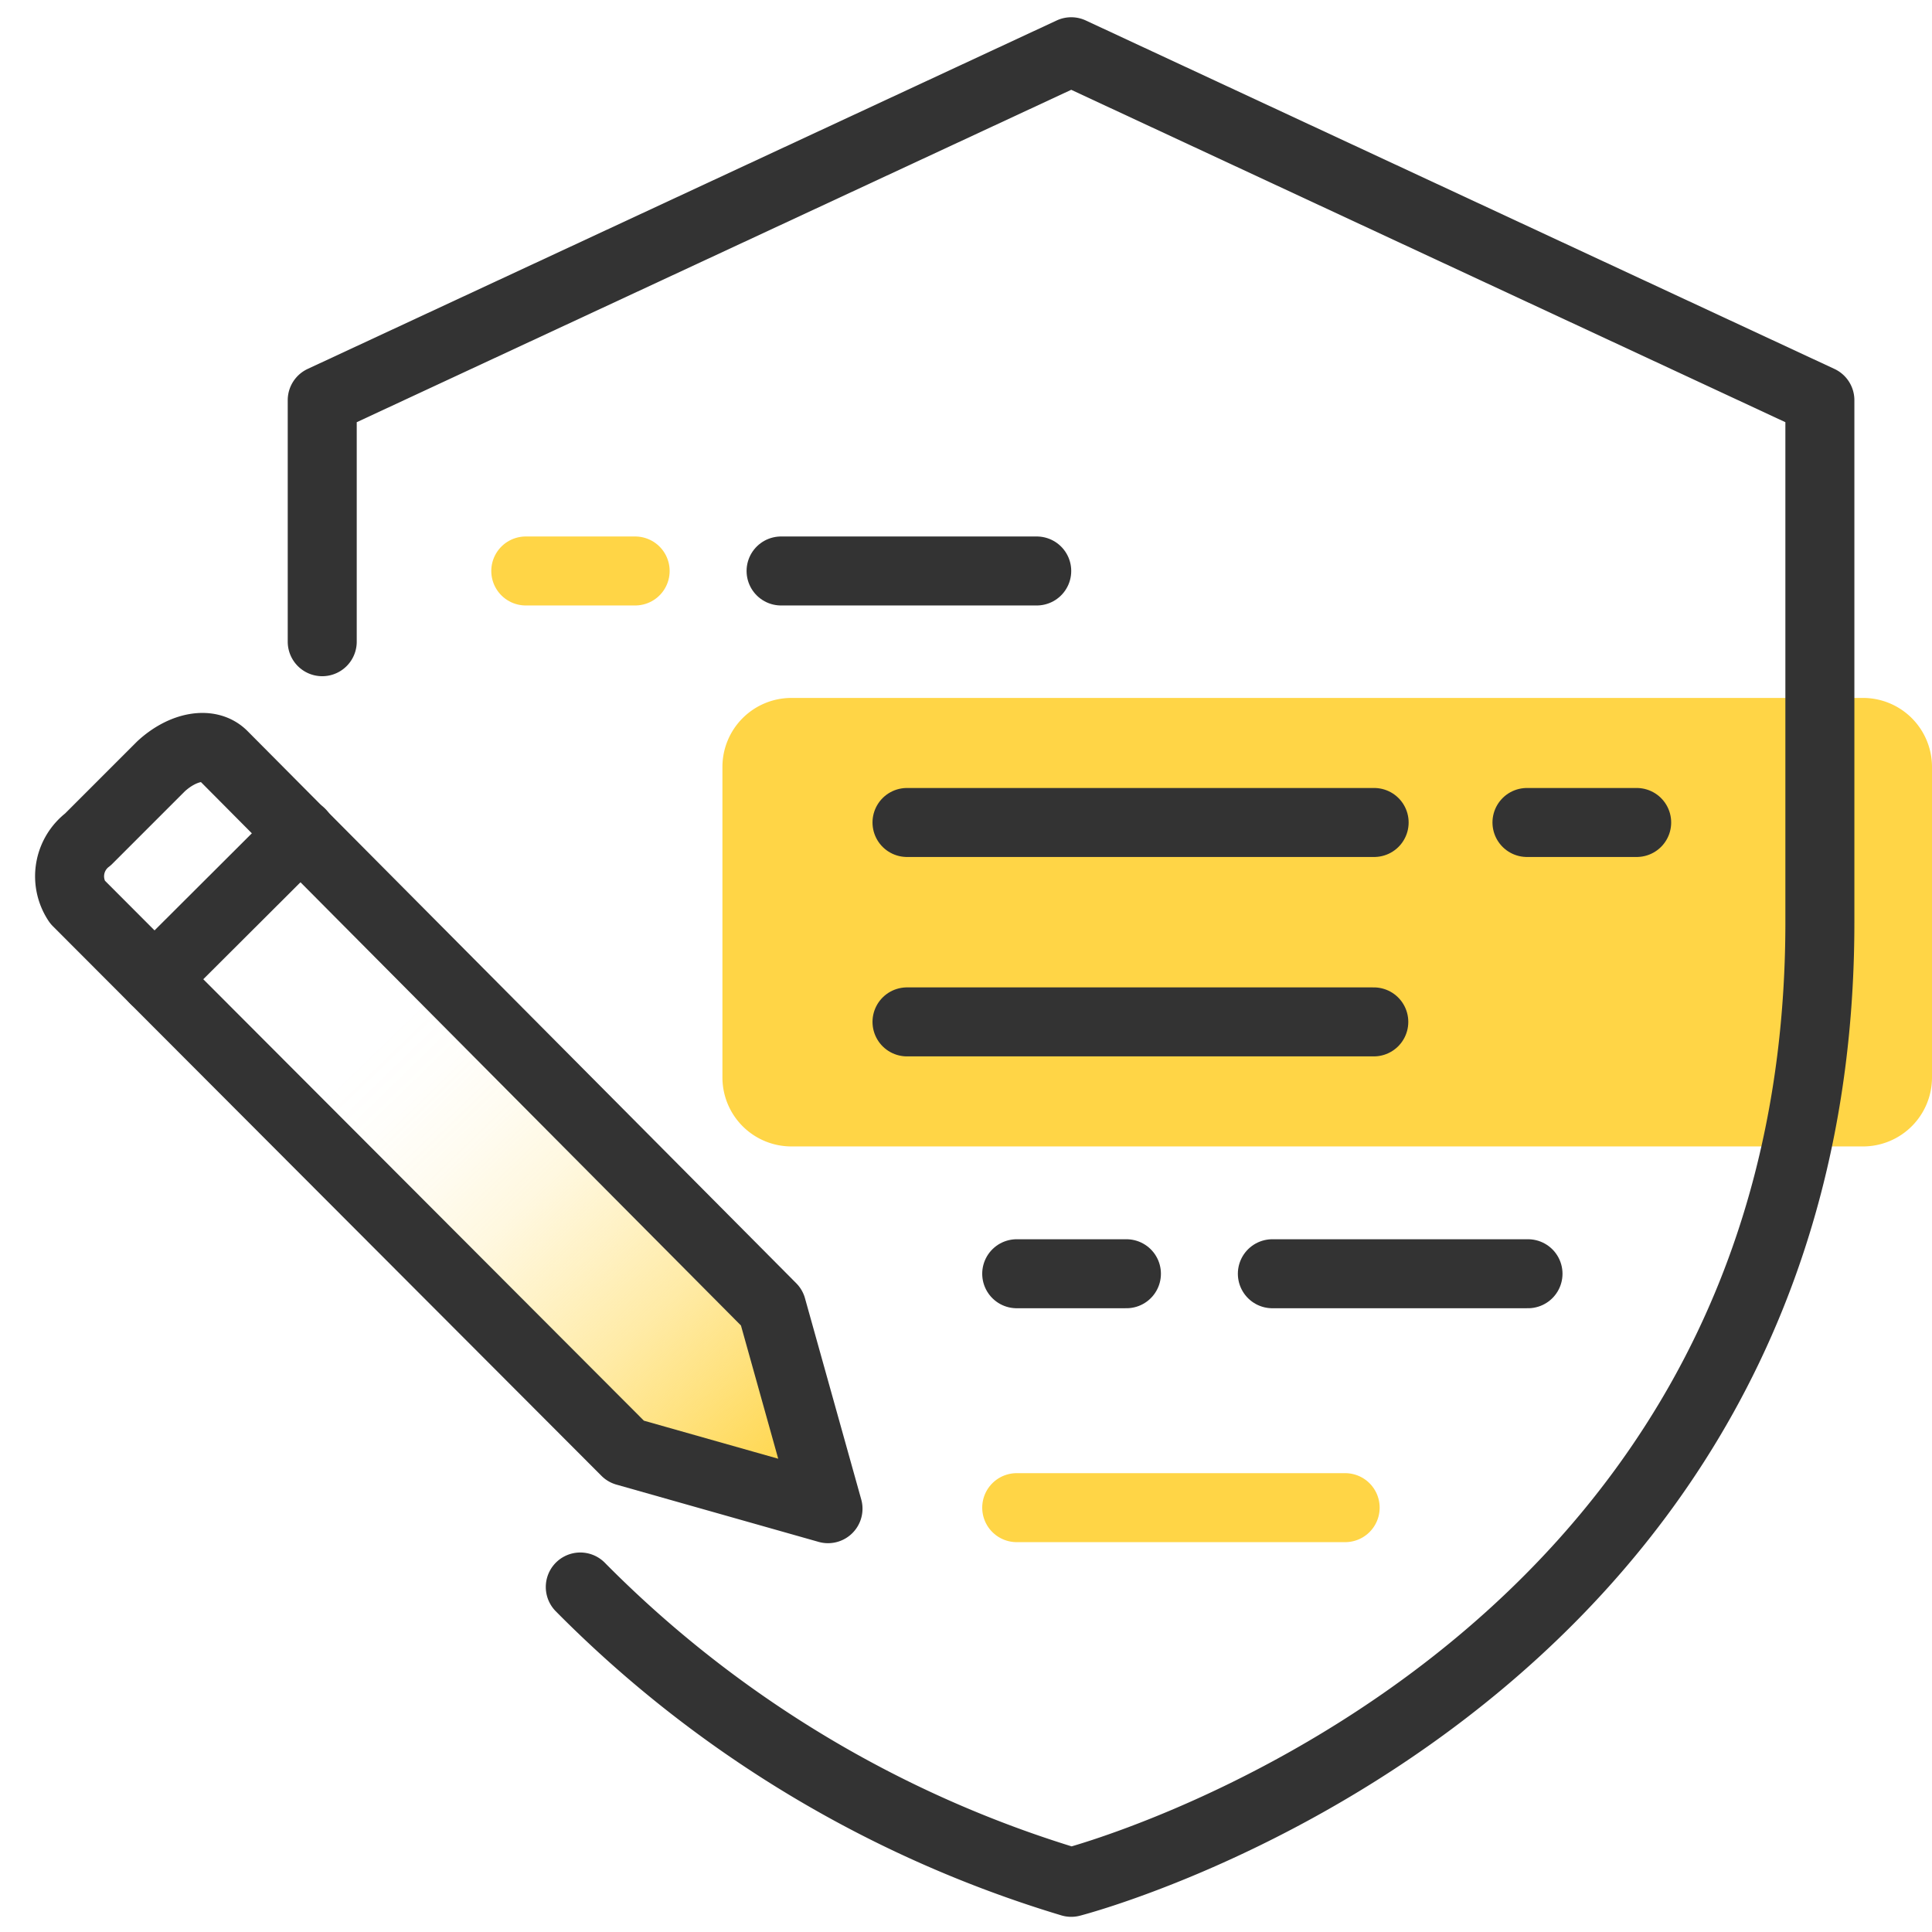 <svg id="design" xmlns="http://www.w3.org/2000/svg" xmlns:xlink="http://www.w3.org/1999/xlink" viewBox="0 0 56 56"><defs><style>.cls-1{fill:#ffd546;}.cls-2,.cls-4{fill:none;stroke-linecap:round;stroke-linejoin:round;stroke-width:2px;}.cls-2{stroke:#333;}.cls-3{fill:url(#linear-gradient);}.cls-4{stroke:#ffd546;}</style><linearGradient id="linear-gradient" x1="3.72" y1="34.87" x2="23.82" y2="14.11" gradientTransform="matrix(1, 0, 0, -1, 0, 58)" gradientUnits="userSpaceOnUse"><stop offset="0.35" stop-color="#ffd546" stop-opacity="0"/><stop offset="0.41" stop-color="#ffd546" stop-opacity="0.02"/><stop offset="0.49" stop-color="#ffd546" stop-opacity="0.08"/><stop offset="0.57" stop-color="#ffd546" stop-opacity="0.17"/><stop offset="0.65" stop-color="#ffd546" stop-opacity="0.31"/><stop offset="0.74" stop-color="#ffd546" stop-opacity="0.48"/><stop offset="0.83" stop-color="#ffd546" stop-opacity="0.69"/><stop offset="0.93" stop-color="#ffd546" stop-opacity="0.94"/><stop offset="0.95" stop-color="#ffd546"/></linearGradient></defs><path class="cls-1" d="M22.94,20.23H54a2,2,0,0,1,2,2v9a2,2,0,0,1-2,2H22.94a2,2,0,0,1-2-2v-9A2,2,0,0,1,22.94,20.23Z"/><path class="cls-2" d="M16.82,46a33.62,33.62,0,0,0,14.23,8.56S52.75,49,52.75,26.74V11.6L31.05,1.5,9.34,11.6v7"/><path class="cls-3" d="M6.47,21.9l15.9,16L24,43.73l-5.86-1.66L2.24,26.14a1.34,1.34,0,0,1,.31-1.81l2.12-2.12C5.3,21.63,6.07,21.49,6.47,21.9Z"/><line class="cls-2" x1="29.47" y1="36.92" x2="32.65" y2="36.92"/><line class="cls-2" x1="36.88" y1="36.92" x2="44.29" y2="36.92"/><line class="cls-4" x1="29.47" y1="43.7" x2="38.99" y2="43.7"/><line class="cls-2" x1="44.26" y1="23.84" x2="47.44" y2="23.84"/><line class="cls-2" x1="26.29" y1="23.84" x2="39.83" y2="23.84"/><line class="cls-2" x1="26.29" y1="29.62" x2="39.82" y2="29.62"/><line class="cls-4" x1="15.24" y1="16.55" x2="18.41" y2="16.55"/><line class="cls-2" x1="22.64" y1="16.55" x2="30.05" y2="16.55"/><path class="cls-2" d="M6.47,21.9l15.9,16L24,43.73l-5.86-1.66L2.24,26.14a1.34,1.34,0,0,1,.31-1.81l2.12-2.12C5.3,21.63,6.07,21.49,6.47,21.9Z"/><line class="cls-2" x1="4.48" y1="28.38" x2="8.72" y2="24.15"/></svg>